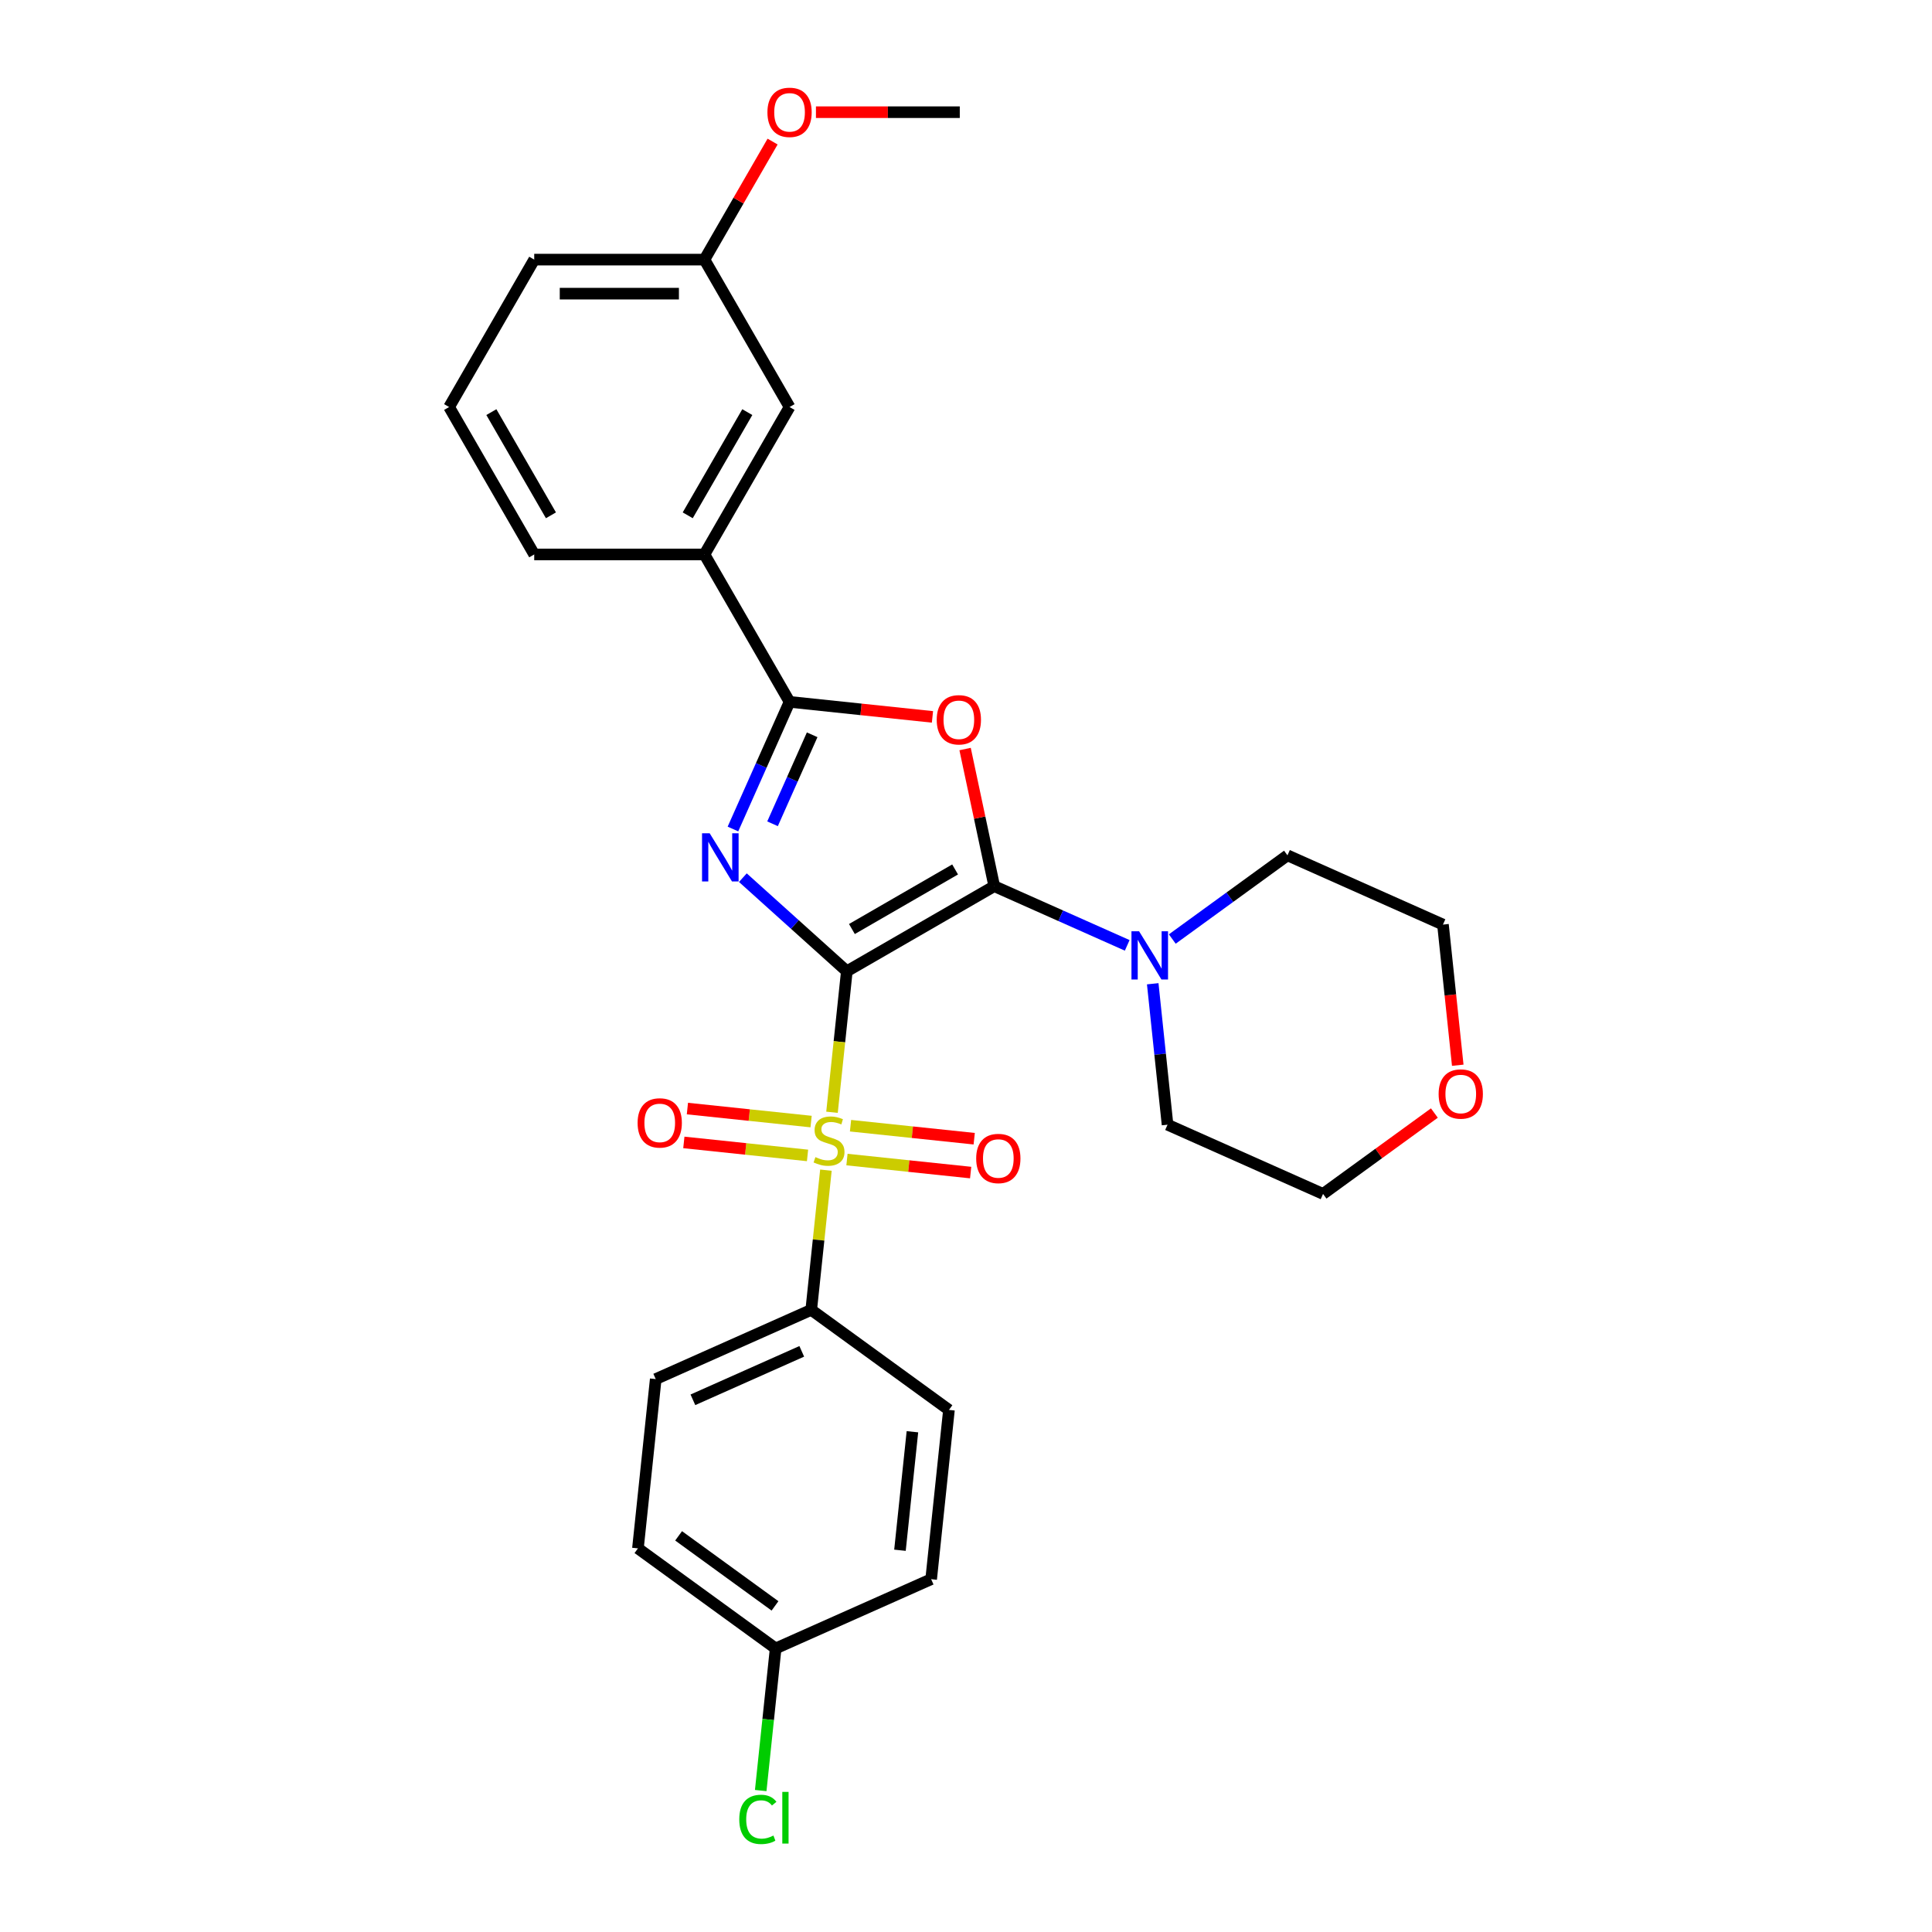 <?xml version='1.0' encoding='iso-8859-1'?>
<svg version='1.1' baseProfile='full'
              xmlns='http://www.w3.org/2000/svg'
                      xmlns:rdkit='http://www.rdkit.org/xml'
                      xmlns:xlink='http://www.w3.org/1999/xlink'
                  xml:space='preserve'
width='1000px' height='1000px' viewBox='0 0 1000 1000'>
<!-- END OF HEADER -->
<rect style='opacity:1.0;fill:#FFFFFF;stroke:none' width='1000' height='1000' x='0' y='0'> </rect>
<path class='bond-0' d='M 438.314,502.73 L 411.408,478.504' style='fill:none;fill-rule:evenodd;stroke:#000000;stroke-width:6px;stroke-linecap:butt;stroke-linejoin:miter;stroke-opacity:1' />
<path class='bond-0' d='M 411.408,478.504 L 384.503,454.278' style='fill:none;fill-rule:evenodd;stroke:#0000FF;stroke-width:6px;stroke-linecap:butt;stroke-linejoin:miter;stroke-opacity:1' />
<path class='bond-1' d='M 438.314,502.73 L 514.617,458.676' style='fill:none;fill-rule:evenodd;stroke:#000000;stroke-width:6px;stroke-linecap:butt;stroke-linejoin:miter;stroke-opacity:1' />
<path class='bond-1' d='M 440.948,480.861 L 494.361,450.024' style='fill:none;fill-rule:evenodd;stroke:#000000;stroke-width:6px;stroke-linecap:butt;stroke-linejoin:miter;stroke-opacity:1' />
<path class='bond-2' d='M 438.314,502.73 L 434.478,539.221' style='fill:none;fill-rule:evenodd;stroke:#000000;stroke-width:6px;stroke-linecap:butt;stroke-linejoin:miter;stroke-opacity:1' />
<path class='bond-2' d='M 434.478,539.221 L 430.643,575.711' style='fill:none;fill-rule:evenodd;stroke:#CCCC00;stroke-width:6px;stroke-linecap:butt;stroke-linejoin:miter;stroke-opacity:1' />
<path class='bond-4' d='M 379.372,429.096 L 394.023,396.19' style='fill:none;fill-rule:evenodd;stroke:#0000FF;stroke-width:6px;stroke-linecap:butt;stroke-linejoin:miter;stroke-opacity:1' />
<path class='bond-4' d='M 394.023,396.19 L 408.674,363.284' style='fill:none;fill-rule:evenodd;stroke:#000000;stroke-width:6px;stroke-linecap:butt;stroke-linejoin:miter;stroke-opacity:1' />
<path class='bond-4' d='M 399.866,426.391 L 410.121,403.357' style='fill:none;fill-rule:evenodd;stroke:#0000FF;stroke-width:6px;stroke-linecap:butt;stroke-linejoin:miter;stroke-opacity:1' />
<path class='bond-4' d='M 410.121,403.357 L 420.376,380.323' style='fill:none;fill-rule:evenodd;stroke:#000000;stroke-width:6px;stroke-linecap:butt;stroke-linejoin:miter;stroke-opacity:1' />
<path class='bond-3' d='M 514.617,458.676 L 507.074,423.189' style='fill:none;fill-rule:evenodd;stroke:#000000;stroke-width:6px;stroke-linecap:butt;stroke-linejoin:miter;stroke-opacity:1' />
<path class='bond-3' d='M 507.074,423.189 L 499.531,387.702' style='fill:none;fill-rule:evenodd;stroke:#FF0000;stroke-width:6px;stroke-linecap:butt;stroke-linejoin:miter;stroke-opacity:1' />
<path class='bond-5' d='M 514.617,458.676 L 549.029,473.998' style='fill:none;fill-rule:evenodd;stroke:#000000;stroke-width:6px;stroke-linecap:butt;stroke-linejoin:miter;stroke-opacity:1' />
<path class='bond-5' d='M 549.029,473.998 L 583.442,489.319' style='fill:none;fill-rule:evenodd;stroke:#0000FF;stroke-width:6px;stroke-linecap:butt;stroke-linejoin:miter;stroke-opacity:1' />
<path class='bond-6' d='M 427.494,605.668 L 423.694,641.824' style='fill:none;fill-rule:evenodd;stroke:#CCCC00;stroke-width:6px;stroke-linecap:butt;stroke-linejoin:miter;stroke-opacity:1' />
<path class='bond-6' d='M 423.694,641.824 L 419.894,677.979' style='fill:none;fill-rule:evenodd;stroke:#000000;stroke-width:6px;stroke-linecap:butt;stroke-linejoin:miter;stroke-opacity:1' />
<path class='bond-8' d='M 438.386,600.189 L 470.397,603.554' style='fill:none;fill-rule:evenodd;stroke:#CCCC00;stroke-width:6px;stroke-linecap:butt;stroke-linejoin:miter;stroke-opacity:1' />
<path class='bond-8' d='M 470.397,603.554 L 502.408,606.918' style='fill:none;fill-rule:evenodd;stroke:#FF0000;stroke-width:6px;stroke-linecap:butt;stroke-linejoin:miter;stroke-opacity:1' />
<path class='bond-8' d='M 440.228,582.665 L 472.239,586.029' style='fill:none;fill-rule:evenodd;stroke:#CCCC00;stroke-width:6px;stroke-linecap:butt;stroke-linejoin:miter;stroke-opacity:1' />
<path class='bond-8' d='M 472.239,586.029 L 504.249,589.393' style='fill:none;fill-rule:evenodd;stroke:#FF0000;stroke-width:6px;stroke-linecap:butt;stroke-linejoin:miter;stroke-opacity:1' />
<path class='bond-9' d='M 419.822,580.52 L 387.811,577.155' style='fill:none;fill-rule:evenodd;stroke:#CCCC00;stroke-width:6px;stroke-linecap:butt;stroke-linejoin:miter;stroke-opacity:1' />
<path class='bond-9' d='M 387.811,577.155 L 355.8,573.791' style='fill:none;fill-rule:evenodd;stroke:#FF0000;stroke-width:6px;stroke-linecap:butt;stroke-linejoin:miter;stroke-opacity:1' />
<path class='bond-9' d='M 417.98,598.045 L 385.969,594.68' style='fill:none;fill-rule:evenodd;stroke:#CCCC00;stroke-width:6px;stroke-linecap:butt;stroke-linejoin:miter;stroke-opacity:1' />
<path class='bond-9' d='M 385.969,594.68 L 353.958,591.316' style='fill:none;fill-rule:evenodd;stroke:#FF0000;stroke-width:6px;stroke-linecap:butt;stroke-linejoin:miter;stroke-opacity:1' />
<path class='bond-28' d='M 482.642,371.059 L 445.658,367.172' style='fill:none;fill-rule:evenodd;stroke:#FF0000;stroke-width:6px;stroke-linecap:butt;stroke-linejoin:miter;stroke-opacity:1' />
<path class='bond-28' d='M 445.658,367.172 L 408.674,363.284' style='fill:none;fill-rule:evenodd;stroke:#000000;stroke-width:6px;stroke-linecap:butt;stroke-linejoin:miter;stroke-opacity:1' />
<path class='bond-7' d='M 408.674,363.284 L 364.62,286.981' style='fill:none;fill-rule:evenodd;stroke:#000000;stroke-width:6px;stroke-linecap:butt;stroke-linejoin:miter;stroke-opacity:1' />
<path class='bond-19' d='M 606.772,486.037 L 636.58,464.381' style='fill:none;fill-rule:evenodd;stroke:#0000FF;stroke-width:6px;stroke-linecap:butt;stroke-linejoin:miter;stroke-opacity:1' />
<path class='bond-19' d='M 636.58,464.381 L 666.387,442.725' style='fill:none;fill-rule:evenodd;stroke:#000000;stroke-width:6px;stroke-linecap:butt;stroke-linejoin:miter;stroke-opacity:1' />
<path class='bond-20' d='M 596.65,509.191 L 600.483,545.664' style='fill:none;fill-rule:evenodd;stroke:#0000FF;stroke-width:6px;stroke-linecap:butt;stroke-linejoin:miter;stroke-opacity:1' />
<path class='bond-20' d='M 600.483,545.664 L 604.317,582.137' style='fill:none;fill-rule:evenodd;stroke:#000000;stroke-width:6px;stroke-linecap:butt;stroke-linejoin:miter;stroke-opacity:1' />
<path class='bond-12' d='M 419.894,677.979 L 339.404,713.816' style='fill:none;fill-rule:evenodd;stroke:#000000;stroke-width:6px;stroke-linecap:butt;stroke-linejoin:miter;stroke-opacity:1' />
<path class='bond-12' d='M 414.988,699.453 L 358.645,724.538' style='fill:none;fill-rule:evenodd;stroke:#000000;stroke-width:6px;stroke-linecap:butt;stroke-linejoin:miter;stroke-opacity:1' />
<path class='bond-13' d='M 419.894,677.979 L 491.175,729.768' style='fill:none;fill-rule:evenodd;stroke:#000000;stroke-width:6px;stroke-linecap:butt;stroke-linejoin:miter;stroke-opacity:1' />
<path class='bond-10' d='M 364.62,286.981 L 408.674,210.678' style='fill:none;fill-rule:evenodd;stroke:#000000;stroke-width:6px;stroke-linecap:butt;stroke-linejoin:miter;stroke-opacity:1' />
<path class='bond-10' d='M 355.967,266.725 L 386.805,213.313' style='fill:none;fill-rule:evenodd;stroke:#000000;stroke-width:6px;stroke-linecap:butt;stroke-linejoin:miter;stroke-opacity:1' />
<path class='bond-22' d='M 364.62,286.981 L 276.513,286.981' style='fill:none;fill-rule:evenodd;stroke:#000000;stroke-width:6px;stroke-linecap:butt;stroke-linejoin:miter;stroke-opacity:1' />
<path class='bond-15' d='M 408.674,210.678 L 364.62,134.375' style='fill:none;fill-rule:evenodd;stroke:#000000;stroke-width:6px;stroke-linecap:butt;stroke-linejoin:miter;stroke-opacity:1' />
<path class='bond-11' d='M 742.431,576.108 L 713.619,597.041' style='fill:none;fill-rule:evenodd;stroke:#FF0000;stroke-width:6px;stroke-linecap:butt;stroke-linejoin:miter;stroke-opacity:1' />
<path class='bond-11' d='M 713.619,597.041 L 684.807,617.974' style='fill:none;fill-rule:evenodd;stroke:#000000;stroke-width:6px;stroke-linecap:butt;stroke-linejoin:miter;stroke-opacity:1' />
<path class='bond-30' d='M 754.53,551.366 L 750.704,514.964' style='fill:none;fill-rule:evenodd;stroke:#FF0000;stroke-width:6px;stroke-linecap:butt;stroke-linejoin:miter;stroke-opacity:1' />
<path class='bond-30' d='M 750.704,514.964 L 746.877,478.561' style='fill:none;fill-rule:evenodd;stroke:#000000;stroke-width:6px;stroke-linecap:butt;stroke-linejoin:miter;stroke-opacity:1' />
<path class='bond-17' d='M 339.404,713.816 L 330.194,801.441' style='fill:none;fill-rule:evenodd;stroke:#000000;stroke-width:6px;stroke-linecap:butt;stroke-linejoin:miter;stroke-opacity:1' />
<path class='bond-16' d='M 491.175,729.768 L 481.965,817.392' style='fill:none;fill-rule:evenodd;stroke:#000000;stroke-width:6px;stroke-linecap:butt;stroke-linejoin:miter;stroke-opacity:1' />
<path class='bond-16' d='M 472.268,741.069 L 465.821,802.407' style='fill:none;fill-rule:evenodd;stroke:#000000;stroke-width:6px;stroke-linecap:butt;stroke-linejoin:miter;stroke-opacity:1' />
<path class='bond-14' d='M 401.475,853.229 L 481.965,817.392' style='fill:none;fill-rule:evenodd;stroke:#000000;stroke-width:6px;stroke-linecap:butt;stroke-linejoin:miter;stroke-opacity:1' />
<path class='bond-18' d='M 401.475,853.229 L 397.609,890.01' style='fill:none;fill-rule:evenodd;stroke:#000000;stroke-width:6px;stroke-linecap:butt;stroke-linejoin:miter;stroke-opacity:1' />
<path class='bond-18' d='M 397.609,890.01 L 393.743,926.792' style='fill:none;fill-rule:evenodd;stroke:#00CC00;stroke-width:6px;stroke-linecap:butt;stroke-linejoin:miter;stroke-opacity:1' />
<path class='bond-29' d='M 401.475,853.229 L 330.194,801.441' style='fill:none;fill-rule:evenodd;stroke:#000000;stroke-width:6px;stroke-linecap:butt;stroke-linejoin:miter;stroke-opacity:1' />
<path class='bond-29' d='M 401.14,831.205 L 351.244,794.953' style='fill:none;fill-rule:evenodd;stroke:#000000;stroke-width:6px;stroke-linecap:butt;stroke-linejoin:miter;stroke-opacity:1' />
<path class='bond-21' d='M 364.62,134.375 L 382.257,103.827' style='fill:none;fill-rule:evenodd;stroke:#000000;stroke-width:6px;stroke-linecap:butt;stroke-linejoin:miter;stroke-opacity:1' />
<path class='bond-21' d='M 382.257,103.827 L 399.894,73.279' style='fill:none;fill-rule:evenodd;stroke:#FF0000;stroke-width:6px;stroke-linecap:butt;stroke-linejoin:miter;stroke-opacity:1' />
<path class='bond-31' d='M 364.62,134.375 L 276.513,134.375' style='fill:none;fill-rule:evenodd;stroke:#000000;stroke-width:6px;stroke-linecap:butt;stroke-linejoin:miter;stroke-opacity:1' />
<path class='bond-31' d='M 351.404,151.996 L 289.729,151.996' style='fill:none;fill-rule:evenodd;stroke:#000000;stroke-width:6px;stroke-linecap:butt;stroke-linejoin:miter;stroke-opacity:1' />
<path class='bond-25' d='M 666.387,442.725 L 746.877,478.561' style='fill:none;fill-rule:evenodd;stroke:#000000;stroke-width:6px;stroke-linecap:butt;stroke-linejoin:miter;stroke-opacity:1' />
<path class='bond-24' d='M 604.317,582.137 L 684.807,617.974' style='fill:none;fill-rule:evenodd;stroke:#000000;stroke-width:6px;stroke-linecap:butt;stroke-linejoin:miter;stroke-opacity:1' />
<path class='bond-27' d='M 422.33,58.072 L 459.556,58.072' style='fill:none;fill-rule:evenodd;stroke:#FF0000;stroke-width:6px;stroke-linecap:butt;stroke-linejoin:miter;stroke-opacity:1' />
<path class='bond-27' d='M 459.556,58.072 L 496.781,58.072' style='fill:none;fill-rule:evenodd;stroke:#000000;stroke-width:6px;stroke-linecap:butt;stroke-linejoin:miter;stroke-opacity:1' />
<path class='bond-23' d='M 276.513,286.981 L 232.459,210.678' style='fill:none;fill-rule:evenodd;stroke:#000000;stroke-width:6px;stroke-linecap:butt;stroke-linejoin:miter;stroke-opacity:1' />
<path class='bond-23' d='M 285.165,266.725 L 254.328,213.313' style='fill:none;fill-rule:evenodd;stroke:#000000;stroke-width:6px;stroke-linecap:butt;stroke-linejoin:miter;stroke-opacity:1' />
<path class='bond-26' d='M 232.459,210.678 L 276.513,134.375' style='fill:none;fill-rule:evenodd;stroke:#000000;stroke-width:6px;stroke-linecap:butt;stroke-linejoin:miter;stroke-opacity:1' />
<path  class='atom-1' d='M 367.322 431.299
L 375.498 444.515
Q 376.309 445.819, 377.613 448.18
Q 378.917 450.541, 378.987 450.682
L 378.987 431.299
L 382.3 431.299
L 382.3 456.251
L 378.881 456.251
L 370.106 441.801
Q 369.084 440.109, 367.991 438.171
Q 366.934 436.233, 366.617 435.633
L 366.617 456.251
L 363.374 456.251
L 363.374 431.299
L 367.322 431.299
' fill='#0000FF'/>
<path  class='atom-3' d='M 422.055 598.919
Q 422.337 599.024, 423.5 599.518
Q 424.663 600.011, 425.932 600.328
Q 427.236 600.61, 428.505 600.61
Q 430.866 600.61, 432.241 599.483
Q 433.615 598.32, 433.615 596.311
Q 433.615 594.936, 432.91 594.09
Q 432.241 593.245, 431.183 592.786
Q 430.126 592.328, 428.364 591.8
Q 426.144 591.13, 424.804 590.496
Q 423.5 589.861, 422.549 588.522
Q 421.632 587.183, 421.632 584.927
Q 421.632 581.791, 423.747 579.852
Q 425.897 577.914, 430.126 577.914
Q 433.016 577.914, 436.293 579.288
L 435.483 582.002
Q 432.487 580.769, 430.232 580.769
Q 427.8 580.769, 426.461 581.791
Q 425.121 582.777, 425.157 584.504
Q 425.157 585.844, 425.826 586.654
Q 426.531 587.465, 427.518 587.923
Q 428.54 588.381, 430.232 588.91
Q 432.487 589.615, 433.826 590.319
Q 435.166 591.024, 436.117 592.469
Q 437.104 593.879, 437.104 596.311
Q 437.104 599.765, 434.778 601.632
Q 432.487 603.465, 428.646 603.465
Q 426.425 603.465, 424.734 602.972
Q 423.077 602.513, 421.104 601.703
L 422.055 598.919
' fill='#CCCC00'/>
<path  class='atom-4' d='M 484.844 372.565
Q 484.844 366.573, 487.805 363.225
Q 490.765 359.877, 496.298 359.877
Q 501.831 359.877, 504.792 363.225
Q 507.752 366.573, 507.752 372.565
Q 507.752 378.626, 504.757 382.08
Q 501.761 385.499, 496.298 385.499
Q 490.8 385.499, 487.805 382.08
Q 484.844 378.662, 484.844 372.565
M 496.298 382.679
Q 500.105 382.679, 502.149 380.142
Q 504.228 377.569, 504.228 372.565
Q 504.228 367.666, 502.149 365.199
Q 500.105 362.697, 496.298 362.697
Q 492.492 362.697, 490.413 365.164
Q 488.369 367.631, 488.369 372.565
Q 488.369 377.604, 490.413 380.142
Q 492.492 382.679, 496.298 382.679
' fill='#FF0000'/>
<path  class='atom-6' d='M 589.591 482.037
L 597.768 495.253
Q 598.578 496.557, 599.882 498.918
Q 601.186 501.279, 601.257 501.42
L 601.257 482.037
L 604.57 482.037
L 604.57 506.989
L 601.151 506.989
L 592.376 492.539
Q 591.354 490.847, 590.261 488.909
Q 589.204 486.971, 588.887 486.372
L 588.887 506.989
L 585.644 506.989
L 585.644 482.037
L 589.591 482.037
' fill='#0000FF'/>
<path  class='atom-9' d='M 505.275 599.635
Q 505.275 593.644, 508.235 590.295
Q 511.196 586.947, 516.729 586.947
Q 522.262 586.947, 525.222 590.295
Q 528.183 593.644, 528.183 599.635
Q 528.183 605.697, 525.187 609.15
Q 522.191 612.569, 516.729 612.569
Q 511.231 612.569, 508.235 609.15
Q 505.275 605.732, 505.275 599.635
M 516.729 609.75
Q 520.535 609.75, 522.579 607.212
Q 524.658 604.639, 524.658 599.635
Q 524.658 594.736, 522.579 592.269
Q 520.535 589.767, 516.729 589.767
Q 512.922 589.767, 510.843 592.234
Q 508.799 594.701, 508.799 599.635
Q 508.799 604.675, 510.843 607.212
Q 512.922 609.75, 516.729 609.75
' fill='#FF0000'/>
<path  class='atom-10' d='M 330.025 581.215
Q 330.025 575.224, 332.986 571.876
Q 335.946 568.528, 341.479 568.528
Q 347.012 568.528, 349.973 571.876
Q 352.933 575.224, 352.933 581.215
Q 352.933 587.277, 349.938 590.731
Q 346.942 594.15, 341.479 594.15
Q 335.981 594.15, 332.986 590.731
Q 330.025 587.312, 330.025 581.215
M 341.479 591.33
Q 345.285 591.33, 347.33 588.793
Q 349.409 586.22, 349.409 581.215
Q 349.409 576.317, 347.33 573.85
Q 345.285 571.347, 341.479 571.347
Q 337.673 571.347, 335.594 573.814
Q 333.55 576.281, 333.55 581.215
Q 333.55 586.255, 335.594 588.793
Q 337.673 591.33, 341.479 591.33
' fill='#FF0000'/>
<path  class='atom-12' d='M 744.633 566.256
Q 744.633 560.265, 747.594 556.917
Q 750.554 553.569, 756.087 553.569
Q 761.62 553.569, 764.581 556.917
Q 767.541 560.265, 767.541 566.256
Q 767.541 572.318, 764.546 575.772
Q 761.55 579.19, 756.087 579.19
Q 750.589 579.19, 747.594 575.772
Q 744.633 572.353, 744.633 566.256
M 756.087 576.371
Q 759.893 576.371, 761.938 573.833
Q 764.017 571.261, 764.017 566.256
Q 764.017 561.357, 761.938 558.89
Q 759.893 556.388, 756.087 556.388
Q 752.281 556.388, 750.202 558.855
Q 748.158 561.322, 748.158 566.256
Q 748.158 571.296, 750.202 573.833
Q 752.281 576.371, 756.087 576.371
' fill='#FF0000'/>
<path  class='atom-19' d='M 382.644 941.717
Q 382.644 935.514, 385.534 932.272
Q 388.459 928.994, 393.992 928.994
Q 399.137 928.994, 401.886 932.624
L 399.56 934.527
Q 397.551 931.884, 393.992 931.884
Q 390.221 931.884, 388.212 934.422
Q 386.238 936.924, 386.238 941.717
Q 386.238 946.651, 388.283 949.189
Q 390.362 951.726, 394.38 951.726
Q 397.129 951.726, 400.336 950.07
L 401.322 952.713
Q 400.018 953.559, 398.045 954.052
Q 396.071 954.545, 393.886 954.545
Q 388.459 954.545, 385.534 951.233
Q 382.644 947.92, 382.644 941.717
' fill='#00CC00'/>
<path  class='atom-19' d='M 404.917 927.479
L 408.16 927.479
L 408.16 954.228
L 404.917 954.228
L 404.917 927.479
' fill='#00CC00'/>
<path  class='atom-22' d='M 397.22 58.142
Q 397.22 52.151, 400.18 48.803
Q 403.14 45.455, 408.674 45.455
Q 414.207 45.455, 417.167 48.803
Q 420.128 52.151, 420.128 58.142
Q 420.128 64.204, 417.132 67.658
Q 414.136 71.076, 408.674 71.076
Q 403.176 71.076, 400.18 67.658
Q 397.22 64.239, 397.22 58.142
M 408.674 68.257
Q 412.48 68.257, 414.524 65.719
Q 416.603 63.147, 416.603 58.142
Q 416.603 53.243, 414.524 50.776
Q 412.48 48.274, 408.674 48.274
Q 404.867 48.274, 402.788 50.741
Q 400.744 53.208, 400.744 58.142
Q 400.744 63.182, 402.788 65.719
Q 404.867 68.257, 408.674 68.257
' fill='#FF0000'/>
</svg>
